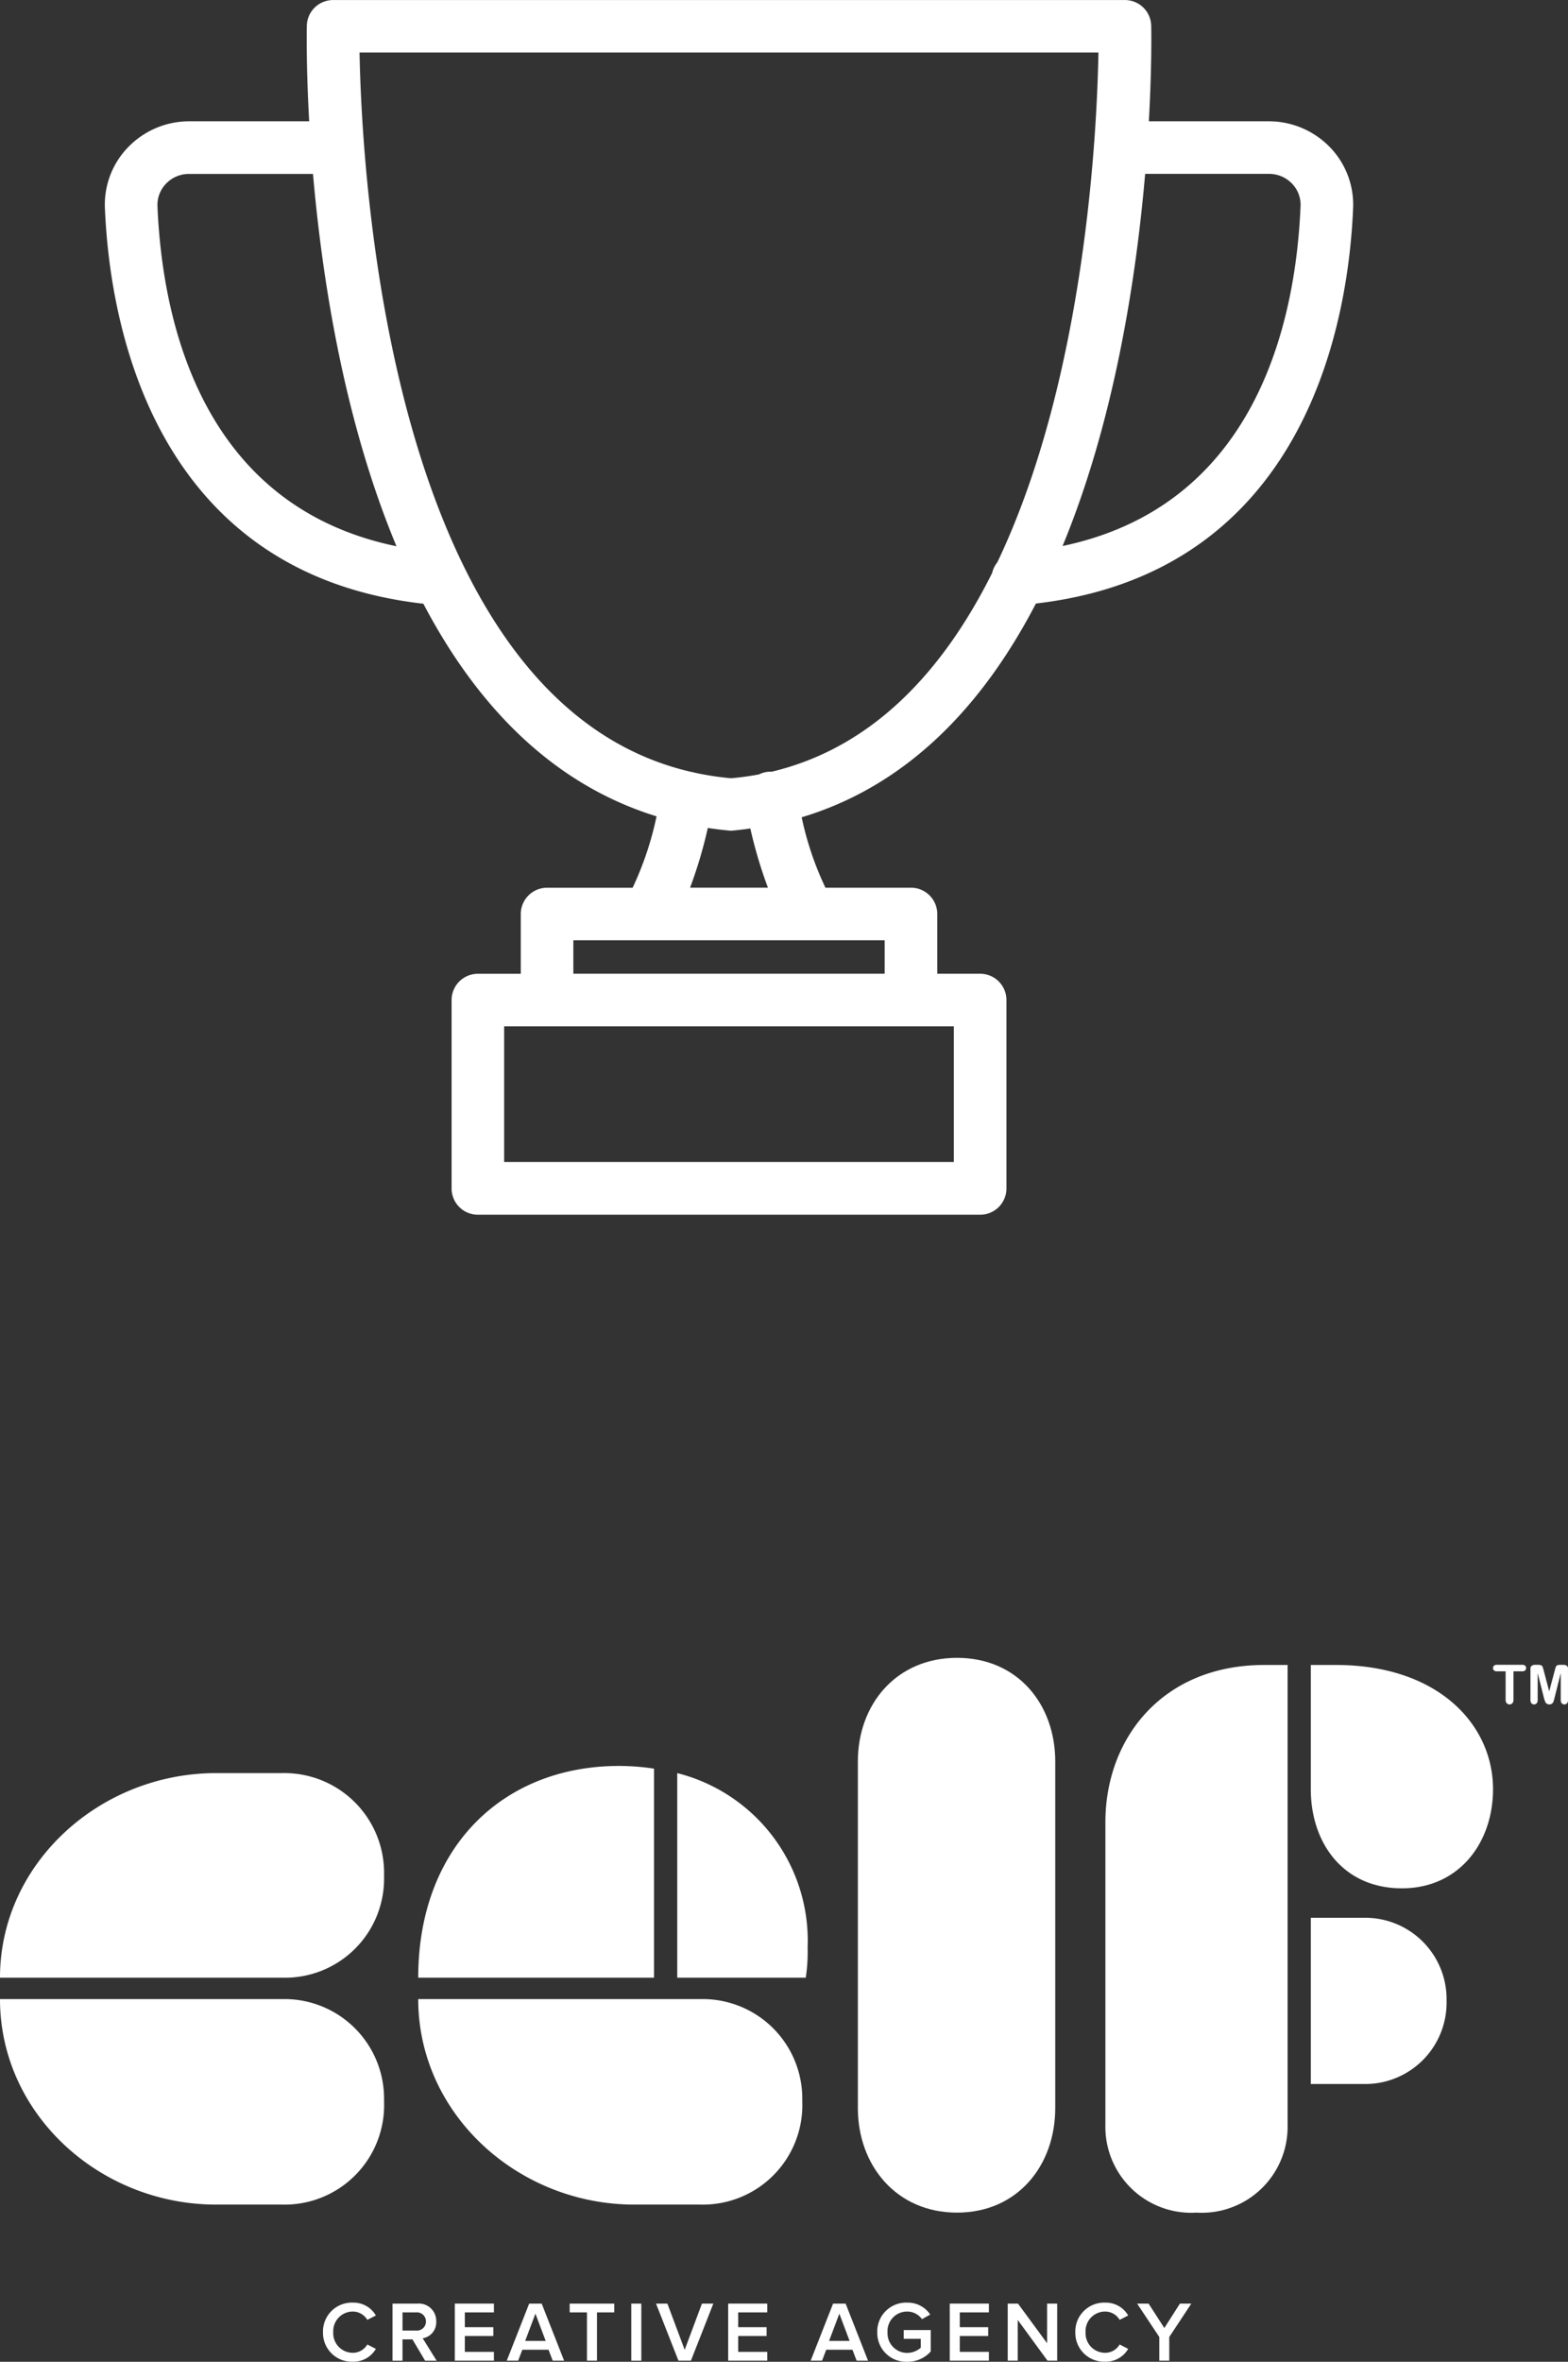 <svg xmlns="http://www.w3.org/2000/svg" xmlns:xlink="http://www.w3.org/1999/xlink" width="115.901" height="174.532" viewBox="0 0 115.901 174.532">
  <rect x="0" y="0" width="115.901" height="174.532" fill="#333333" stroke="none"/>
  <defs>
    <clipPath id="clip-path">
      <path id="Path_14558" data-name="Path 14558" d="M0,32.185H115.9v-52.02H0Z" transform="translate(0 19.835)" fill="none"/>
    </clipPath>
  </defs>
  <g id="Group_1127" data-name="Group 1127" transform="translate(-129 -510.75)">
    <g id="Group_1126" data-name="Group 1126">
      <g id="Group_1125" data-name="Group 1125">
        <g id="Group_1124" data-name="Group 1124">
          <g id="Group_1123" data-name="Group 1123">
            <path id="Path_148" data-name="Path 148" d="M573.015,507.835a6.032,6.032,0,0,0-4.332-1.843h-9.142c.235-4.072.2-6.822.188-7.3a1.693,1.693,0,0,0-1.694-1.661H499.509a1.693,1.693,0,0,0-1.694,1.661c-.009.482-.047,3.232.19,7.3h-9.145a6.022,6.022,0,0,0-4.332,1.846,5.838,5.838,0,0,0-1.637,4.32c.336,8.055,3.308,26.8,23.449,29,3.826,7.339,9.362,13.382,17.366,15.773a24.057,24.057,0,0,1-1.9,5.7h-6.482a1.693,1.693,0,0,0-1.694,1.694v4.664H510.21a1.693,1.693,0,0,0-1.694,1.694V584.6a1.693,1.693,0,0,0,1.694,1.694h37.124a1.693,1.693,0,0,0,1.694-1.694V570.68a1.693,1.693,0,0,0-1.694-1.694h-3.419v-4.664a1.693,1.693,0,0,0-1.694-1.694h-6.479A23.585,23.585,0,0,1,533.852,557c8.062-2.342,13.617-8.439,17.444-15.856,20.058-2.244,23.022-20.946,23.357-28.989A5.85,5.85,0,0,0,573.015,507.835Zm-86.739,4.185a2.5,2.5,0,0,1,.7-1.839,2.594,2.594,0,0,1,1.887-.8h9.388c.666,7.821,2.315,18.646,6.356,28.1C489.546,534.655,486.63,520.53,486.275,512.02ZM545.64,582.9H511.9V572.373H545.64Zm-5.112-13.917H517.016v-2.971h23.511Zm-8.516-6.358h-6.48a33.4,33.4,0,0,0,1.48-4.946c.624.1,1.26.181,1.911.238.549-.049,1.088-.115,1.618-.2A33.313,33.313,0,0,0,532.012,562.628Zm-.075-8.568a1.782,1.782,0,0,0-.381.02,1.692,1.692,0,0,0-.475.163c-.7.134-1.419.237-2.159.3a22.139,22.139,0,0,1-2.745-.419,1.721,1.721,0,0,0-.192-.048l-.05-.006c-22.71-5.22-24.59-44.991-24.727-53.659h55.125c-.086,5.6-.891,24.2-7.517,38.063a1.69,1.69,0,0,0-.356.73C544.853,546.437,539.595,552.258,531.937,554.06Zm39.331-42.041c-.354,8.5-3.261,22.588-18.253,25.448,4-9.452,5.628-20.27,6.286-28.087h9.382a2.594,2.594,0,0,1,1.887.8A2.49,2.49,0,0,1,571.268,512.02Z" transform="translate(-345.886 13.972)" fill="#fff" stroke="#fff" stroke-width="0.5"/>
            <g id="Group_1121" data-name="Group 1121" transform="translate(129 653.097)">
              <g id="Group_1100" data-name="Group 1100" transform="translate(0 -19.835)" clip-path="url(#clip-path)">
                <g id="Group_1098" data-name="Group 1098" transform="translate(23.875 47.649)">
                  <path id="Path_14556" data-name="Path 14556" d="M0,1.35A2.129,2.129,0,0,1,2.213-.832,1.9,1.9,0,0,1,3.908.117L3.276.44A1.248,1.248,0,0,0,2.213-.174,1.445,1.445,0,0,0,.758,1.35,1.445,1.445,0,0,0,2.213,2.874,1.237,1.237,0,0,0,3.276,2.26l.632.323a1.912,1.912,0,0,1-1.694.949A2.129,2.129,0,0,1,0,1.35" transform="translate(0 0.832)" fill="#fff"/>
                </g>
                <g id="Group_1099" data-name="Group 1099" transform="translate(29.012 47.719)">
                  <path id="Path_14557" data-name="Path 14557" d="M.912,1.636H.178V3.212h-.74v-4.22H1.292A1.279,1.279,0,0,1,2.669.314a1.185,1.185,0,0,1-1,1.24L2.7,3.212H1.848ZM1.19-.358H.178V.985H1.19A.667.667,0,0,0,1.911.314.667.667,0,0,0,1.19-.358" transform="translate(0.562 1.008)" fill="#fff"/>
                </g>
              </g>
              <g id="Group_1101" data-name="Group 1101" transform="translate(33.619 27.884)">
                <path id="Path_14559" data-name="Path 14559" d="M0,0V4.217H2.89v-.65H.74V2.394H2.846v-.65H.74V.65H2.89V0Z" fill="#fff"/>
              </g>
              <g id="Group_1102" data-name="Group 1102" transform="translate(37.458 27.884)">
                <path id="Path_14560" data-name="Path 14560" d="M1.025,0-.632,4.217H.21l.309-.808H2.455l.309.808h.842L1.949,0Zm.462.745.758,2.012H.729Z" transform="translate(0.632)" fill="#fff"/>
              </g>
              <g id="Group_1103" data-name="Group 1103" transform="translate(42.109 27.884)">
                <path id="Path_14561" data-name="Path 14561" d="M0,0V.65H1.277V4.217h.74V.65H3.294V0Z" fill="#fff"/>
              </g>
              <path id="Path_14562" data-name="Path 14562" d="M17.792,2.578h.742V-1.639h-.742Z" transform="translate(28.87 29.525)" fill="#fff"/>
              <g id="Group_1104" data-name="Group 1104" transform="translate(48.491 27.884)">
                <path id="Path_14563" data-name="Path 14563" d="M2.1,0,.824,3.415-.456,0h-.839L.362,4.217h.923L2.941,0Z" transform="translate(1.295)" fill="#fff"/>
              </g>
              <g id="Group_1105" data-name="Group 1105" transform="translate(53.823 27.884)">
                <path id="Path_14564" data-name="Path 14564" d="M0,0V4.217H2.89v-.65H.742V2.394h2.1v-.65H.742V.65H2.89V0Z" fill="#fff"/>
              </g>
              <g id="Group_1106" data-name="Group 1106" transform="translate(59.922 27.884)">
                <path id="Path_14565" data-name="Path 14565" d="M1.025,0-.632,4.217H.21l.309-.808H2.455l.309.808h.844L1.951,0Zm.462.745.758,2.012H.729Z" transform="translate(0.632)" fill="#fff"/>
              </g>
              <g id="Group_1108" data-name="Group 1108" transform="translate(0 -19.835)" clip-path="url(#clip-path)">
                <g id="Group_1107" data-name="Group 1107" transform="translate(64.845 47.649)">
                  <path id="Path_14566" data-name="Path 14566" d="M1.369,0a1.983,1.983,0,0,1,1.7.879l-.608.341A1.343,1.343,0,0,0,1.369.658,1.445,1.445,0,0,0-.086,2.182,1.452,1.452,0,0,0,1.369,3.714a1.552,1.552,0,0,0,1-.38V2.675H1.11v-.65h2V3.606a2.284,2.284,0,0,1-1.739.763A2.133,2.133,0,0,1-.844,2.182,2.128,2.128,0,0,1,1.369,0" transform="translate(0.844 0)" fill="#fff"/>
                </g>
              </g>
              <g id="Group_1109" data-name="Group 1109" transform="translate(70.204 27.884)">
                <path id="Path_14568" data-name="Path 14568" d="M0,0V4.217H2.89v-.65H.74V2.394h2.1v-.65H.74V.65H2.89V0Z" fill="#fff"/>
              </g>
              <g id="Group_1110" data-name="Group 1110" transform="translate(74.487 27.884)">
                <path id="Path_14569" data-name="Path 14569" d="M1.8,0V2.929L-.353,0h-.758V4.217h.74V1.209l2.2,3.008h.716V0Z" transform="translate(1.111)" fill="#fff"/>
              </g>
              <g id="Group_1112" data-name="Group 1112" transform="translate(0 -19.835)" clip-path="url(#clip-path)">
                <g id="Group_1111" data-name="Group 1111" transform="translate(79.484 47.649)">
                  <path id="Path_14570" data-name="Path 14570" d="M0,1.35A2.129,2.129,0,0,1,2.213-.832,1.9,1.9,0,0,1,3.908.117L3.276.44A1.248,1.248,0,0,0,2.213-.174,1.445,1.445,0,0,0,.758,1.35,1.445,1.445,0,0,0,2.213,2.874,1.237,1.237,0,0,0,3.276,2.26l.632.323a1.912,1.912,0,0,1-1.694.949A2.129,2.129,0,0,1,0,1.35" transform="translate(0 0.832)" fill="#fff"/>
                </g>
              </g>
              <g id="Group_1113" data-name="Group 1113" transform="translate(84.052 27.884)">
                <path id="Path_14572" data-name="Path 14572" d="M1.957,0,.806,1.807-.359,0h-.847L.433,2.468V4.217H1.17V2.468L2.8,0Z" transform="translate(1.206)" fill="#fff"/>
              </g>
              <g id="Group_1120" data-name="Group 1120" transform="translate(0 -19.835)" clip-path="url(#clip-path)">
                <g id="Group_1114" data-name="Group 1114" transform="translate(0 8.517)">
                  <path id="Path_14573" data-name="Path 14573" d="M0,9.353C0,.9,7.393-5.764,15.974-5.764H20.86a7.372,7.372,0,0,1,7.527,7.59A7.321,7.321,0,0,1,20.86,9.353Zm20.86,1.584a7.358,7.358,0,0,1,7.527,7.524,7.354,7.354,0,0,1-7.527,7.661H15.974C7.393,26.122,0,19.452,0,10.937Z" transform="translate(0 5.764)" fill="#fff"/>
                </g>
                <g id="Group_1115" data-name="Group 1115" transform="translate(30.914 7.987)">
                  <path id="Path_14574" data-name="Path 14574" d="M10.782,9.681H-6.645C-6.645.042-.374-5.966,8.207-5.966a17.378,17.378,0,0,1,2.575.2Zm3.433,1.584a7.36,7.36,0,0,1,7.527,7.524,7.356,7.356,0,0,1-7.527,7.661H9.329C.748,26.45-6.645,19.78-6.645,11.265ZM12.5-5.436A12.769,12.769,0,0,1,22.138,7.436,12.652,12.652,0,0,1,22,9.681H12.5Z" transform="translate(6.645 5.966)" fill="#fff"/>
                </g>
                <g id="Group_1116" data-name="Group 1116" transform="translate(63.41 -0.001)">
                  <path id="Path_14575" data-name="Path 14575" d="M9.027,20.586c0,4.225-2.772,7.724-7.262,7.724s-7.328-3.5-7.328-7.724V-5.029c0-4.225,2.84-7.658,7.328-7.658S9.027-9.254,9.027-5.029Z" transform="translate(5.563 12.687)" fill="#fff"/>
                </g>
                <g id="Group_1117" data-name="Group 1117" transform="translate(81.707 0.526)">
                  <path id="Path_14576" data-name="Path 14576" d="M0,7.19C0,.985,4.225-4.431,11.749-4.431h1.718v34a6.347,6.347,0,0,1-6.732,6.47A6.348,6.348,0,0,1,0,29.569ZM15.182-4.431h1.849c7.592,0,11.621,4.424,11.621,9.177,0,3.963-2.51,7.328-6.735,7.328-4.356,0-6.735-3.365-6.735-7.328Zm0,18.684h3.832a6.017,6.017,0,0,1,6.205,6.14,6.017,6.017,0,0,1-6.205,6.14H15.182Z" transform="translate(0 4.431)" fill="#fff"/>
                </g>
                <g id="Group_1118" data-name="Group 1118" transform="translate(110.358 0.512)">
                  <path id="Path_14577" data-name="Path 14577" d="M1.329.3H.694v2.09a.388.388,0,0,1-.081.268.261.261,0,0,1-.207.087.272.272,0,0,1-.212-.087.38.38,0,0,1-.081-.268V.3H-.523A.319.319,0,0,1-.746.233.22.22,0,0,1-.819.06.226.226,0,0,1-.743-.118a.334.334,0,0,1,.22-.066H1.329a.327.327,0,0,1,.226.068A.222.222,0,0,1,1.628.06a.229.229,0,0,1-.073.173A.336.336,0,0,1,1.329.3" transform="translate(0.819 0.184)" fill="#fff"/>
                </g>
                <g id="Group_1119" data-name="Group 1119" transform="translate(113.125 0.513)">
                  <path id="Path_14578" data-name="Path 14578" d="M.617,1.512.155-.321V1.664a.363.363,0,0,1-.073.249.242.242,0,0,1-.194.081.25.25,0,0,1-.194-.081A.354.354,0,0,1-.38,1.664V-.612a.289.289,0,0,1,.1-.254A.488.488,0,0,1-.018-.932H.163A.737.737,0,0,1,.4-.9.205.205,0,0,1,.509-.8,1.722,1.722,0,0,1,.59-.546L1.007,1.03l.42-1.576A1.494,1.494,0,0,1,1.506-.8.2.2,0,0,1,1.616-.9a.73.73,0,0,1,.236-.029h.181A.488.488,0,0,1,2.3-.866a.29.29,0,0,1,.1.254V1.664a.363.363,0,0,1-.076.249.244.244,0,0,1-.2.081.248.248,0,0,1-.191-.081.376.376,0,0,1-.073-.249V-.321L1.4,1.512c-.031.121-.055.207-.073.262a.34.34,0,0,1-.1.152.308.308,0,0,1-.212.068.326.326,0,0,1-.173-.042.331.331,0,0,1-.11-.115.541.541,0,0,1-.06-.149C.648,1.63.632,1.573.617,1.512" transform="translate(0.38 0.932)" fill="#fff"/>
                </g>
              </g>
            </g>
          </g>
        </g>
      </g>
    </g>
  </g>
</svg>
